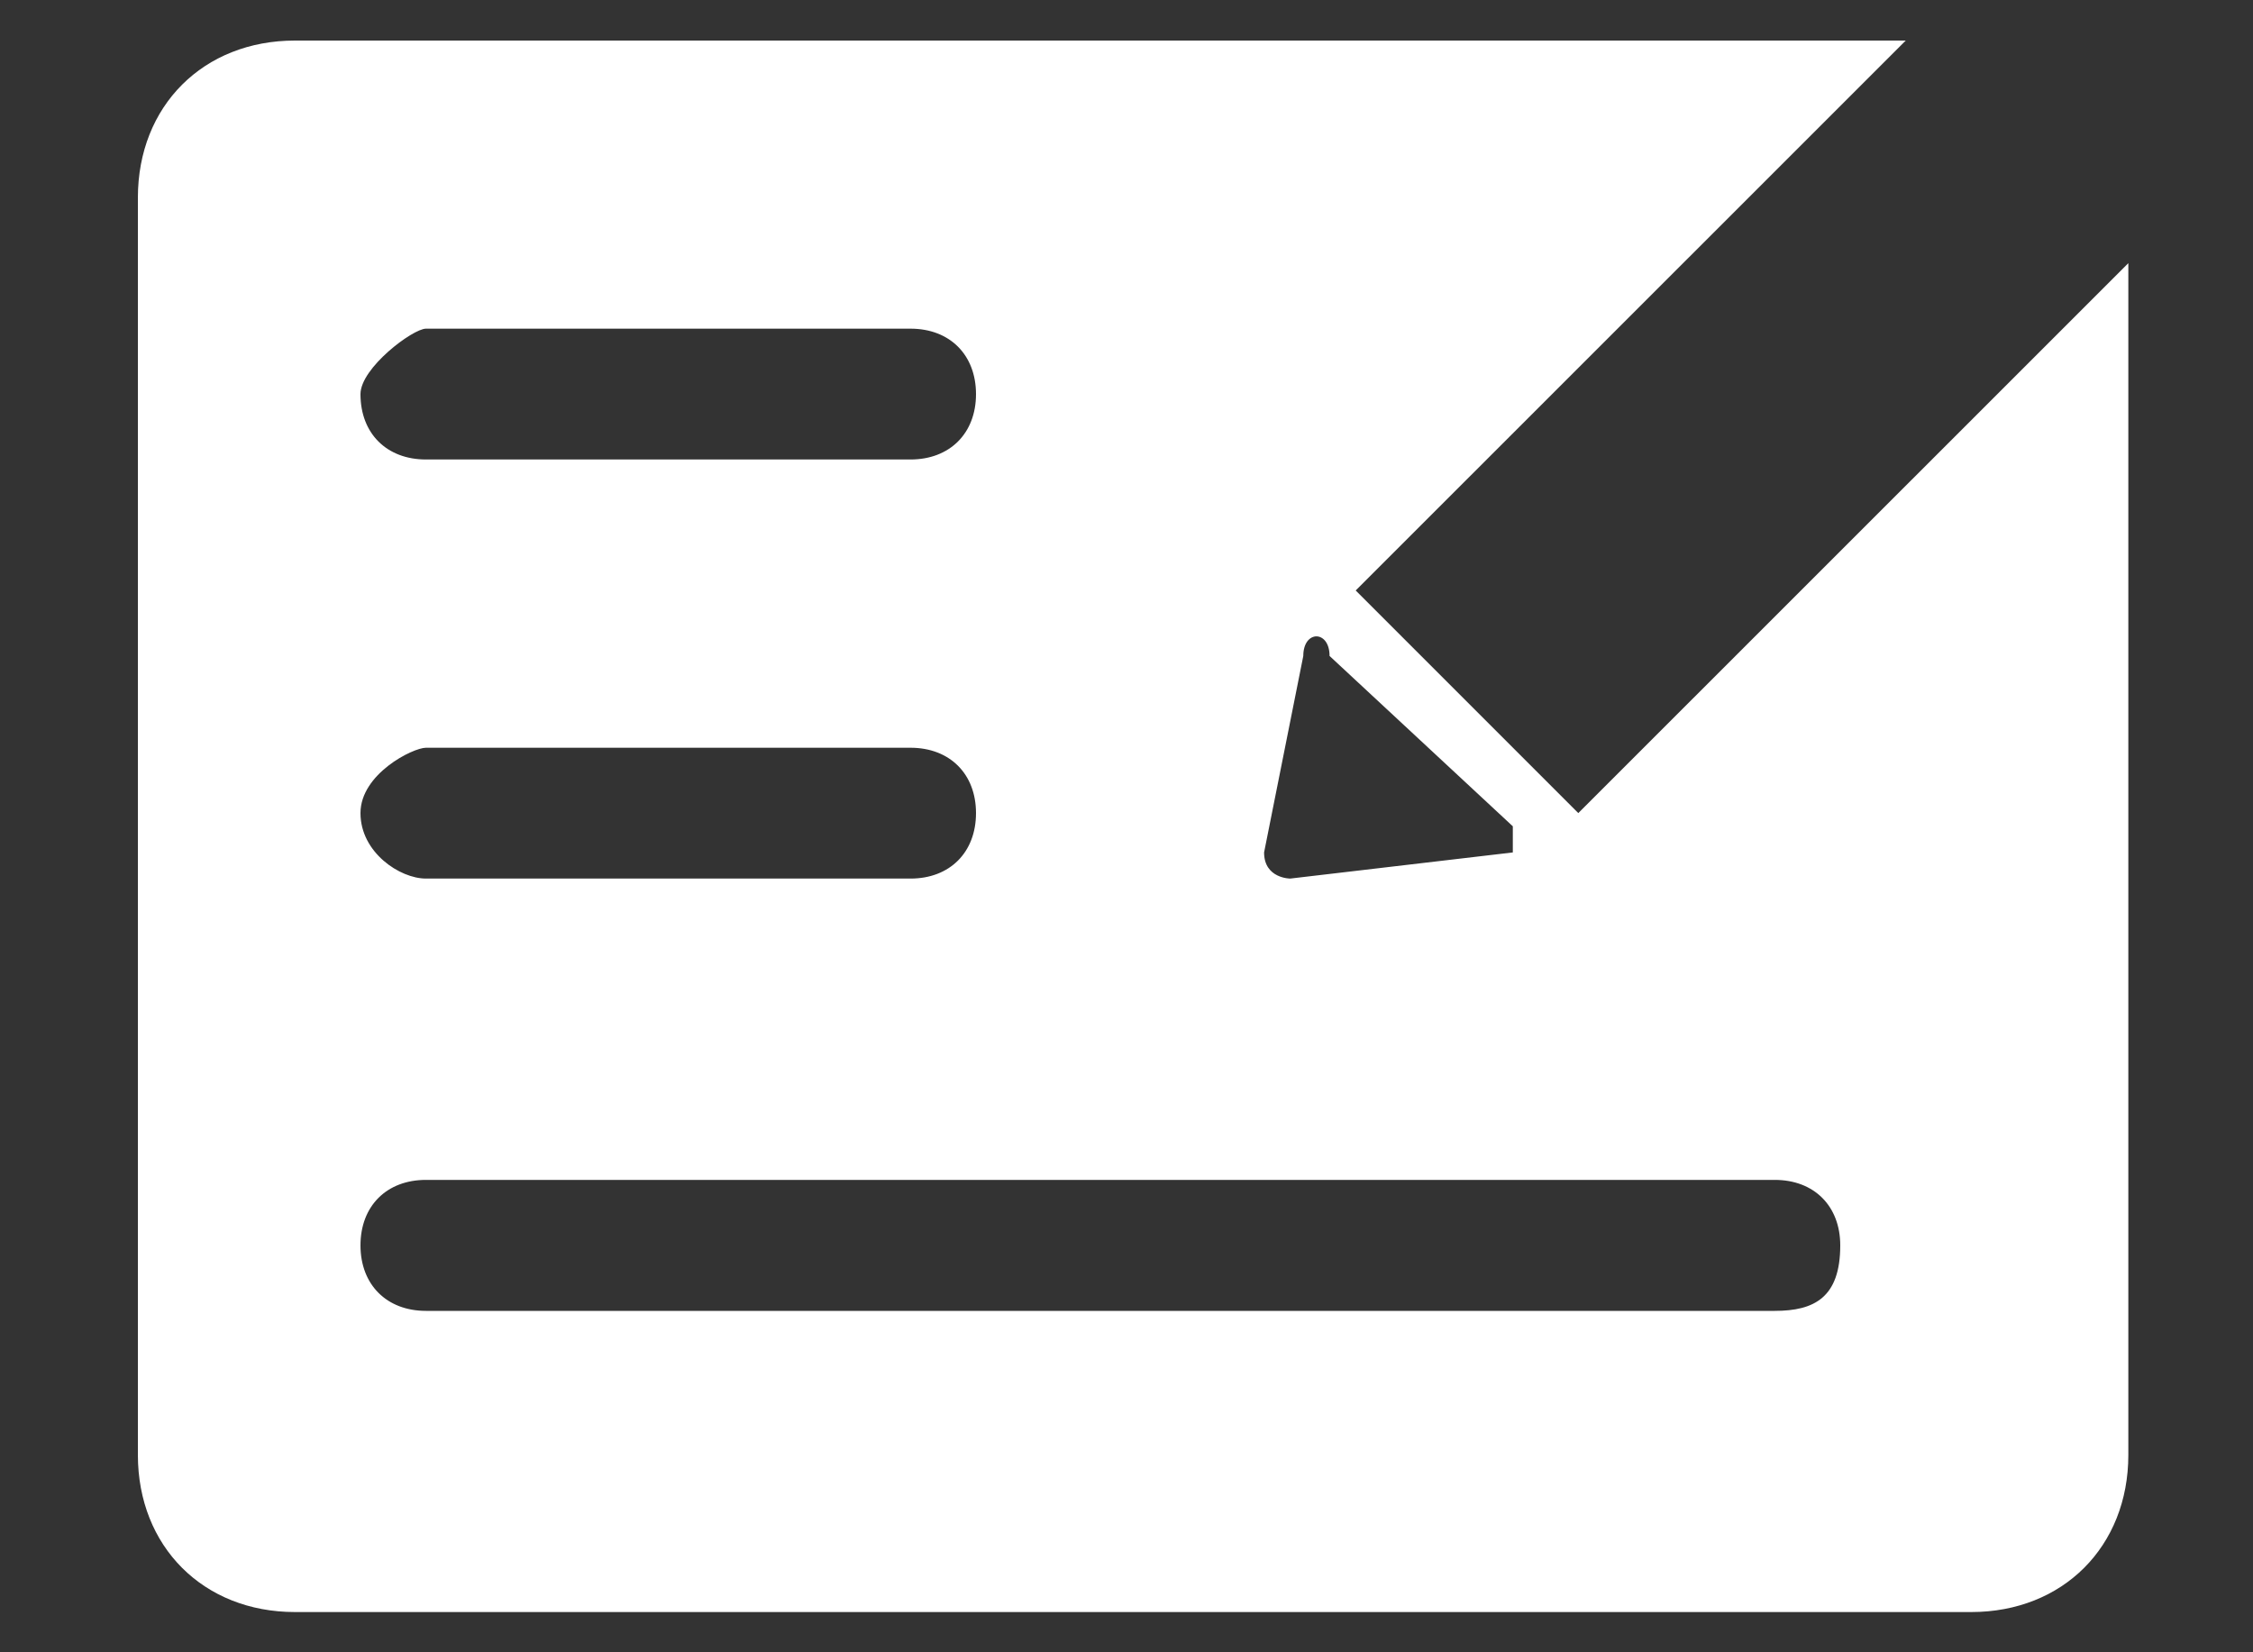 <svg width="15" height="11" viewBox="0 0 15 11" fill="none" xmlns="http://www.w3.org/2000/svg">
<rect x="0" y="0" width="15" height="11" fill="#333333" stroke="none"/>
<path d="M10.508 5.413L9.026 3.931L12.688 0.27H1.964C1.354 0.27 0.918 0.705 0.918 1.316V9.686C0.918 10.296 1.354 10.732 1.964 10.732H13.124C13.734 10.732 14.17 10.296 14.17 9.686V1.752L10.508 5.413ZM8.677 4.367C8.677 4.193 8.852 4.193 8.852 4.367L10.072 5.501V5.675L8.59 5.849C8.59 5.849 8.416 5.849 8.416 5.675L8.677 4.367ZM2.836 2.188H6.062C6.323 2.188 6.498 2.362 6.498 2.624C6.498 2.885 6.323 3.059 6.062 3.059H2.836C2.574 3.059 2.4 2.885 2.4 2.624C2.4 2.449 2.749 2.188 2.836 2.188ZM2.836 4.978H6.062C6.323 4.978 6.498 5.152 6.498 5.413C6.498 5.675 6.323 5.849 6.062 5.849H2.836C2.662 5.849 2.4 5.675 2.4 5.413C2.4 5.152 2.749 4.978 2.836 4.978ZM11.816 8.727H2.836C2.574 8.727 2.4 8.552 2.4 8.291C2.4 8.029 2.574 7.855 2.836 7.855H11.816C12.078 7.855 12.252 8.029 12.252 8.291C12.252 8.639 12.078 8.727 11.816 8.727Z" fill="white"/>
</svg>
